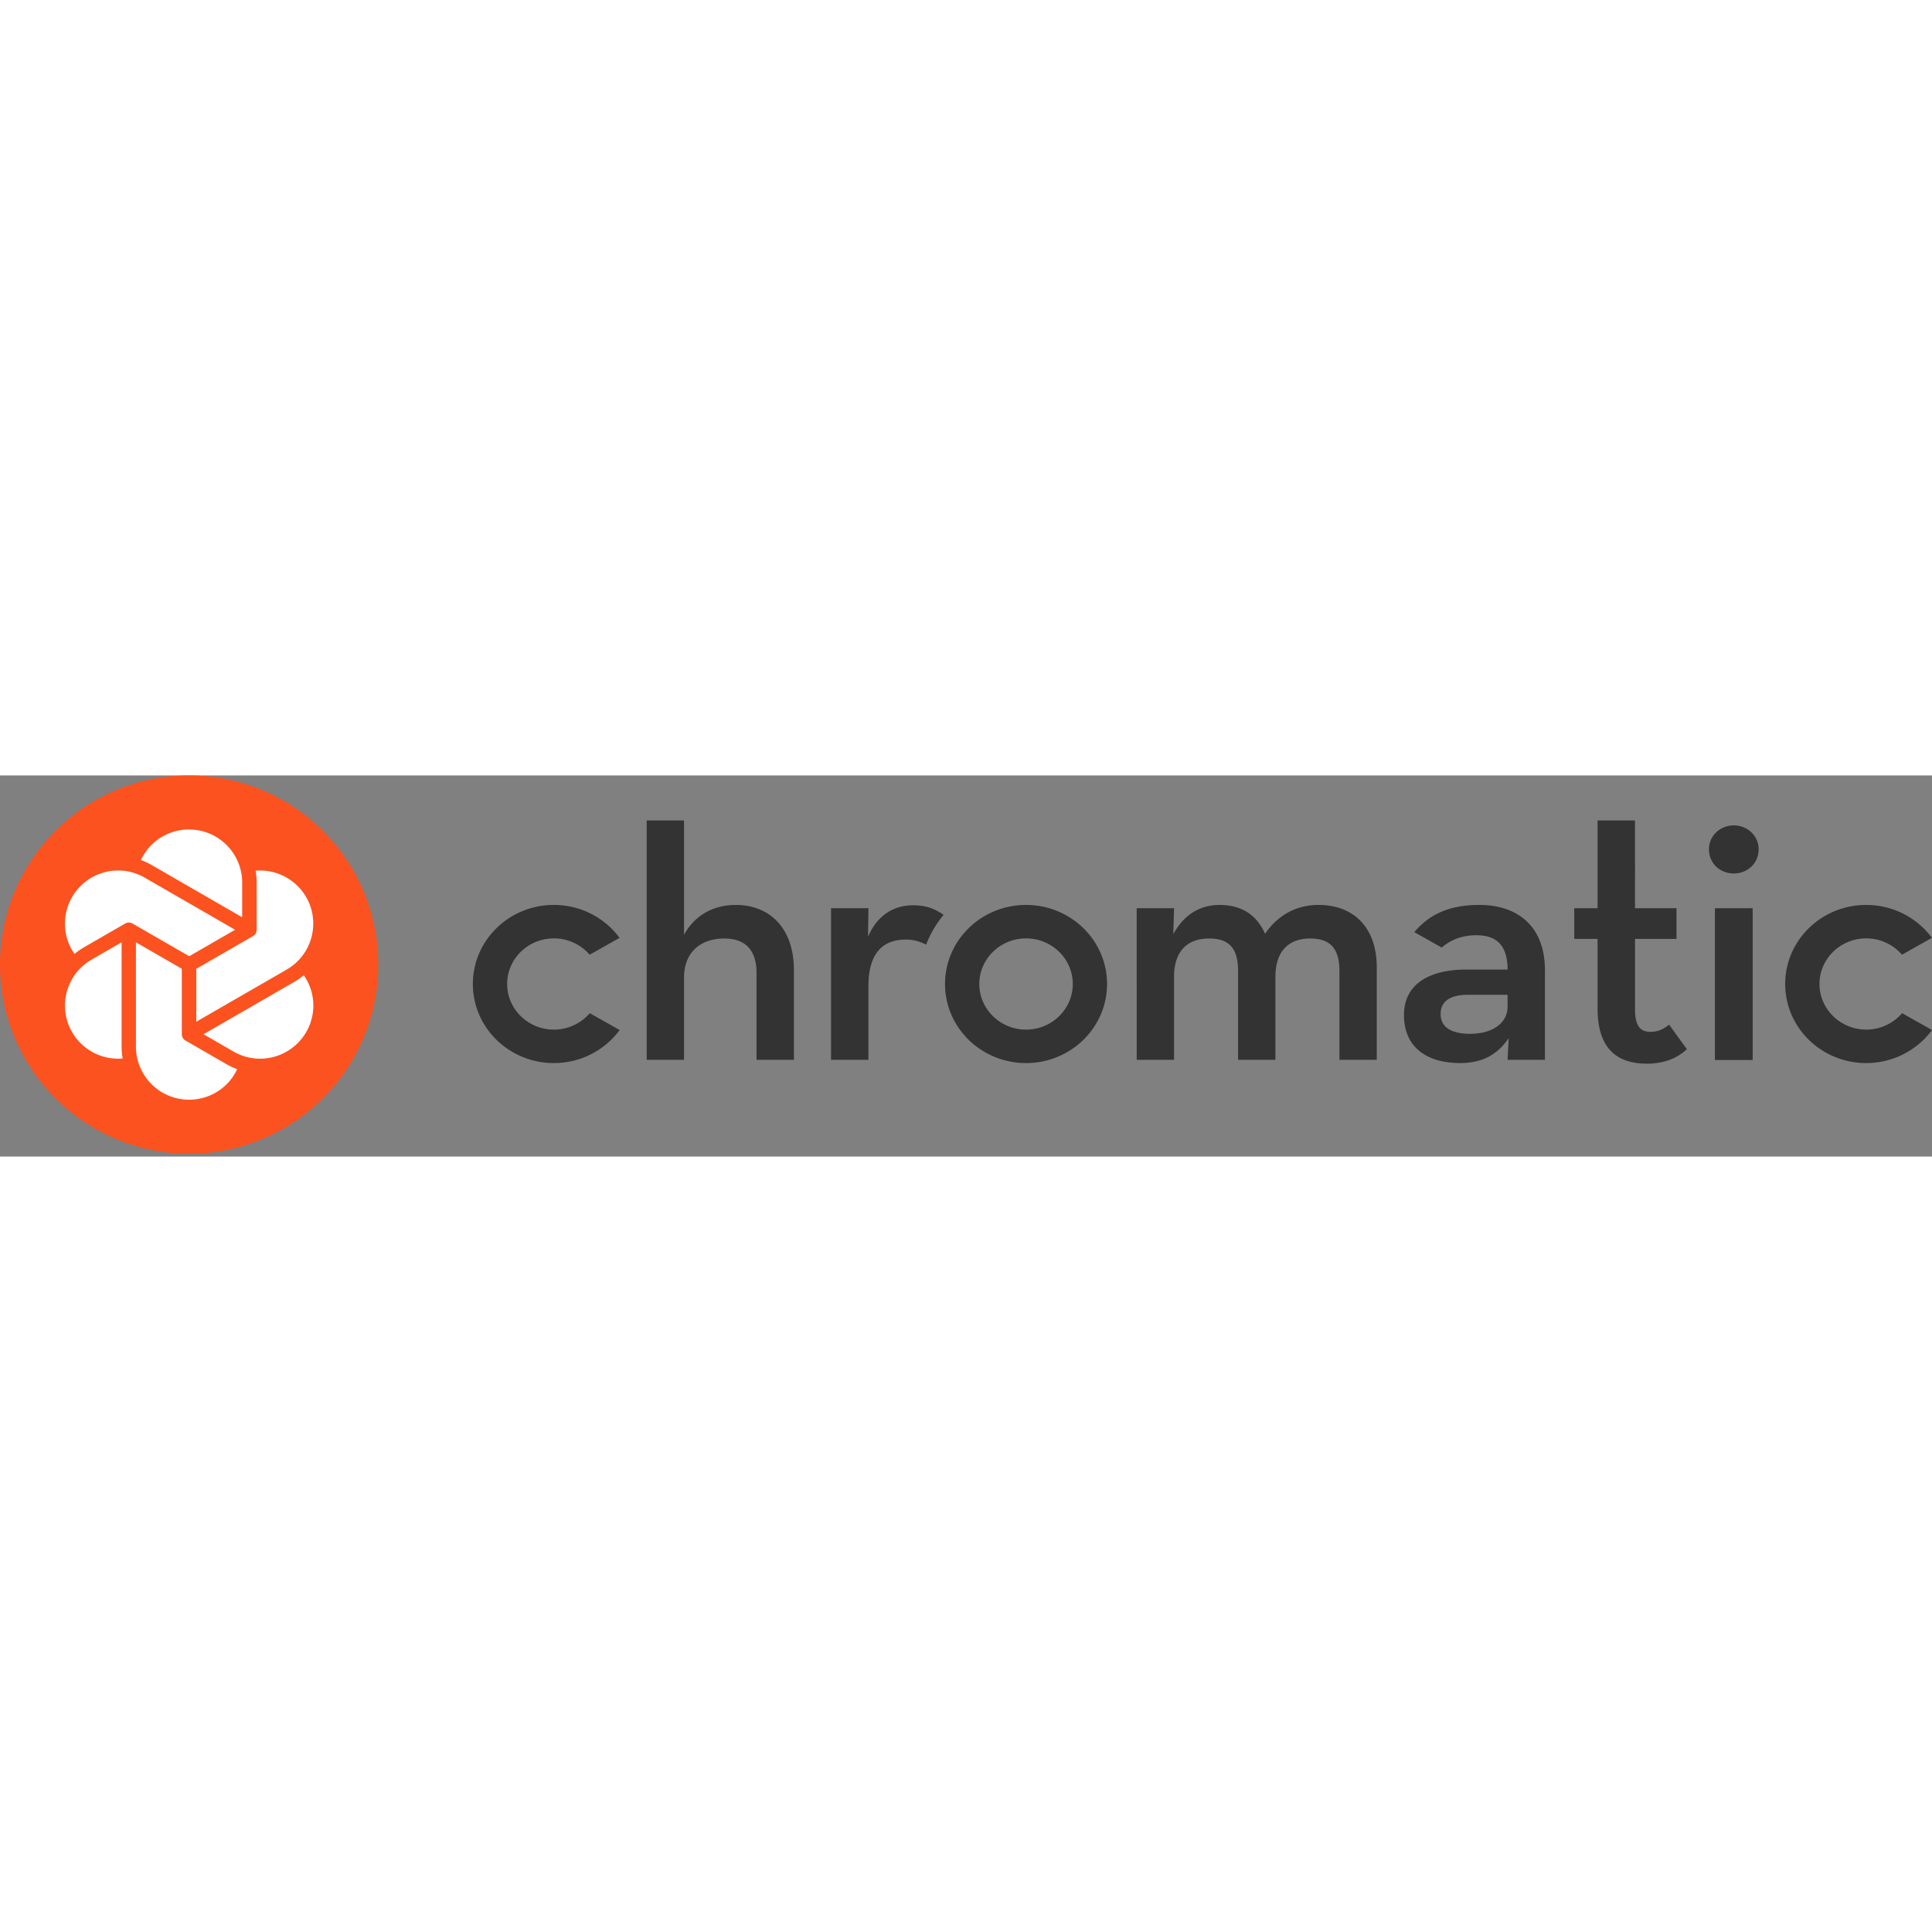 <?xml version="1.0" encoding="utf-8"?>
<!-- Generator: www.svgicons.com -->
<svg xmlns="http://www.w3.org/2000/svg" width="800" height="800" viewBox="0 0 512 101">
<rect x="0" y="0" width="512" height="101" fill="#808080" stroke="none"/>
<path fill="#333" d="M392.073 34.317c9.9 0 17.35 5.45 17.35 17.317v23.728h-9.9l.292-5.74c-2.945 4.305-6.863 6.6-12.94 6.6c-8.136 0-14.806-3.73-14.806-12.723c0-8.33 6.865-11.959 16.179-12.057h11.276c0-6.412-2.942-9.09-8.234-9.09c-4.261 0-7.098 1.438-9.22 3.266l-7.151-4.029l-.1-.1c.063-.07.124-.146.186-.212c3.608-4.092 8.485-6.96 17.068-6.96m7.45 26.976v-3.157h-10.588c-4.314 0-7.158 1.533-7.158 5.076c0 3.442 2.746 5.258 7.843 5.258c5.786 0 9.904-2.775 9.904-7.177M504.075 63L512 67.466c-3.898 5.294-10.248 8.756-17.438 8.756c-11.857 0-21.464-9.383-21.464-20.955c0-11.57 9.607-20.951 21.464-20.951c7.18 0 13.51 3.448 17.413 8.723l-7.927 4.47a12.496 12.496 0 0 0-9.486-4.327c-6.827 0-12.38 5.421-12.38 12.084c0 6.662 5.553 12.086 12.38 12.086A12.475 12.475 0 0 0 504.074 63m-347.782 0l7.926 4.467c-3.898 5.294-10.248 8.756-17.438 8.756c-11.857 0-21.465-9.383-21.465-20.955c0-11.57 9.607-20.951 21.465-20.951c7.18 0 13.51 3.448 17.413 8.723l-7.927 4.47a12.496 12.496 0 0 0-9.486-4.327c-6.826 0-12.38 5.421-12.38 12.084c0 6.662 5.554 12.086 12.38 12.086A12.473 12.473 0 0 0 156.292 63m144.943-27.82h9.901l-.196 6.889c2.748-5.07 6.962-7.75 12.257-7.75c5.978 0 9.904 2.77 12.06 7.652c3.233-4.783 8.135-7.653 14.114-7.653c9.705 0 15.487 6.316 15.487 16.55v24.494h-9.898V51.825c0-5.55-2.062-8.612-7.746-8.612c-5.78 0-9.215 3.446-9.215 10.145v22.004H328.1V51.825c0-5.55-1.964-8.612-7.65-8.612c-5.884 0-9.314 3.446-9.314 10.145v22.004h-9.9V35.179zM171.377 11.935h9.898v30.322c2.65-4.973 7.553-7.94 13.733-7.94c9.11 0 15.388 6.316 15.388 17.224v23.82h-9.906V52.306c0-5.742-2.741-9.092-8.53-9.092c-6.468 0-10.685 3.829-10.685 10.336v21.81h-9.898zm100.532 22.382c11.862 0 21.468 9.38 21.468 20.952c0 11.57-9.606 20.955-21.468 20.955c-11.854 0-21.466-9.384-21.466-20.955c0-11.571 9.612-20.952 21.466-20.952m0 8.868c-6.823 0-12.38 5.42-12.38 12.084c0 6.662 5.557 12.086 12.38 12.086c6.835 0 12.39-5.424 12.39-12.086c0-6.665-5.555-12.086-12.39-12.084m-51.671-8.006h9.905l-.101 7.556c2.75-6.314 7.453-8.324 11.963-8.324c2.11 0 3.772.347 5.186.931c.557.227 1.722.774 2.856 1.602c0 0-1.373 1.666-2.58 3.693c-1.212 2.028-2.03 4.203-2.03 4.203c-1.569-.764-3.14-1.341-5.391-1.341c-5.883 0-9.903 3.348-9.903 12.345v19.518h-9.905zm234.227 40.243V35.179h10.016v40.243zm-1.57-55.86c0-3.64 3.043-6.325 6.577-6.325c3.536 0 6.58 2.685 6.58 6.325c0 3.831-3.044 6.419-6.58 6.419c-3.535 0-6.576-2.587-6.576-6.419m-29.519 42.256V43.323h-6.186V35.18h6.186V11.935h9.917V35.18h10.996v8.143h-10.996v18.684c0 4.6 1.572 5.943 4.123 5.943c2.359 0 3.83-1.056 4.909-1.918l4.714 6.516c-2.064 1.918-5.304 3.834-10.606 3.834c-7.754 0-13.058-3.833-13.057-14.564"/><circle cx="50.126" cy="50.126" r="50.126" fill="#FC521F"/><path fill="#FFF" d="m61.905 73.179l-7.965-4.597L77.903 54.76a17.943 17.943 0 0 0 2.59-1.816c3.115 4.435 3.42 10.274.644 15.084a14.138 14.138 0 0 1-12.21 7.035c-2.454 0-4.88-.65-7.022-1.885zm-1.919 3.32a17.95 17.95 0 0 0 2.87 1.337c-2.287 4.91-7.195 8.094-12.754 8.094c-7.76 0-14.077-6.31-14.077-14.065V44.219l12.158 7.017v17.347c0 .685.366 1.318.96 1.66zm-28.673-1.438a14.13 14.13 0 0 1-12.203-7.03a13.962 13.962 0 0 1-1.404-10.674a13.97 13.97 0 0 1 6.559-8.543l7.962-4.595l.002 27.641c0 1.061.09 2.113.275 3.155a15.28 15.28 0 0 1-1.19.046M62.3 40.898L50.145 47.91l-15.038-8.673a1.924 1.924 0 0 0-1.918 0l-10.844 6.255a17.653 17.653 0 0 0-2.592 1.815c-3.112-4.434-3.417-10.275-.643-15.084a14.137 14.137 0 0 1 12.208-7.037c2.453 0 4.881.654 7.022 1.888zM50.102 14.322c7.764 0 14.077 6.31 14.077 14.068v9.19L40.224 23.76a17.862 17.862 0 0 0-2.874-1.34c2.286-4.913 7.196-8.098 12.752-8.098m31.034 17.905c3.879 6.718 1.568 15.338-5.155 19.216l-23.959 13.82V51.239l15.037-8.675c.594-.343.96-.975.96-1.66V28.39c0-1.056-.095-2.109-.276-3.146a14.133 14.133 0 0 1 13.393 6.983"/>
</svg>